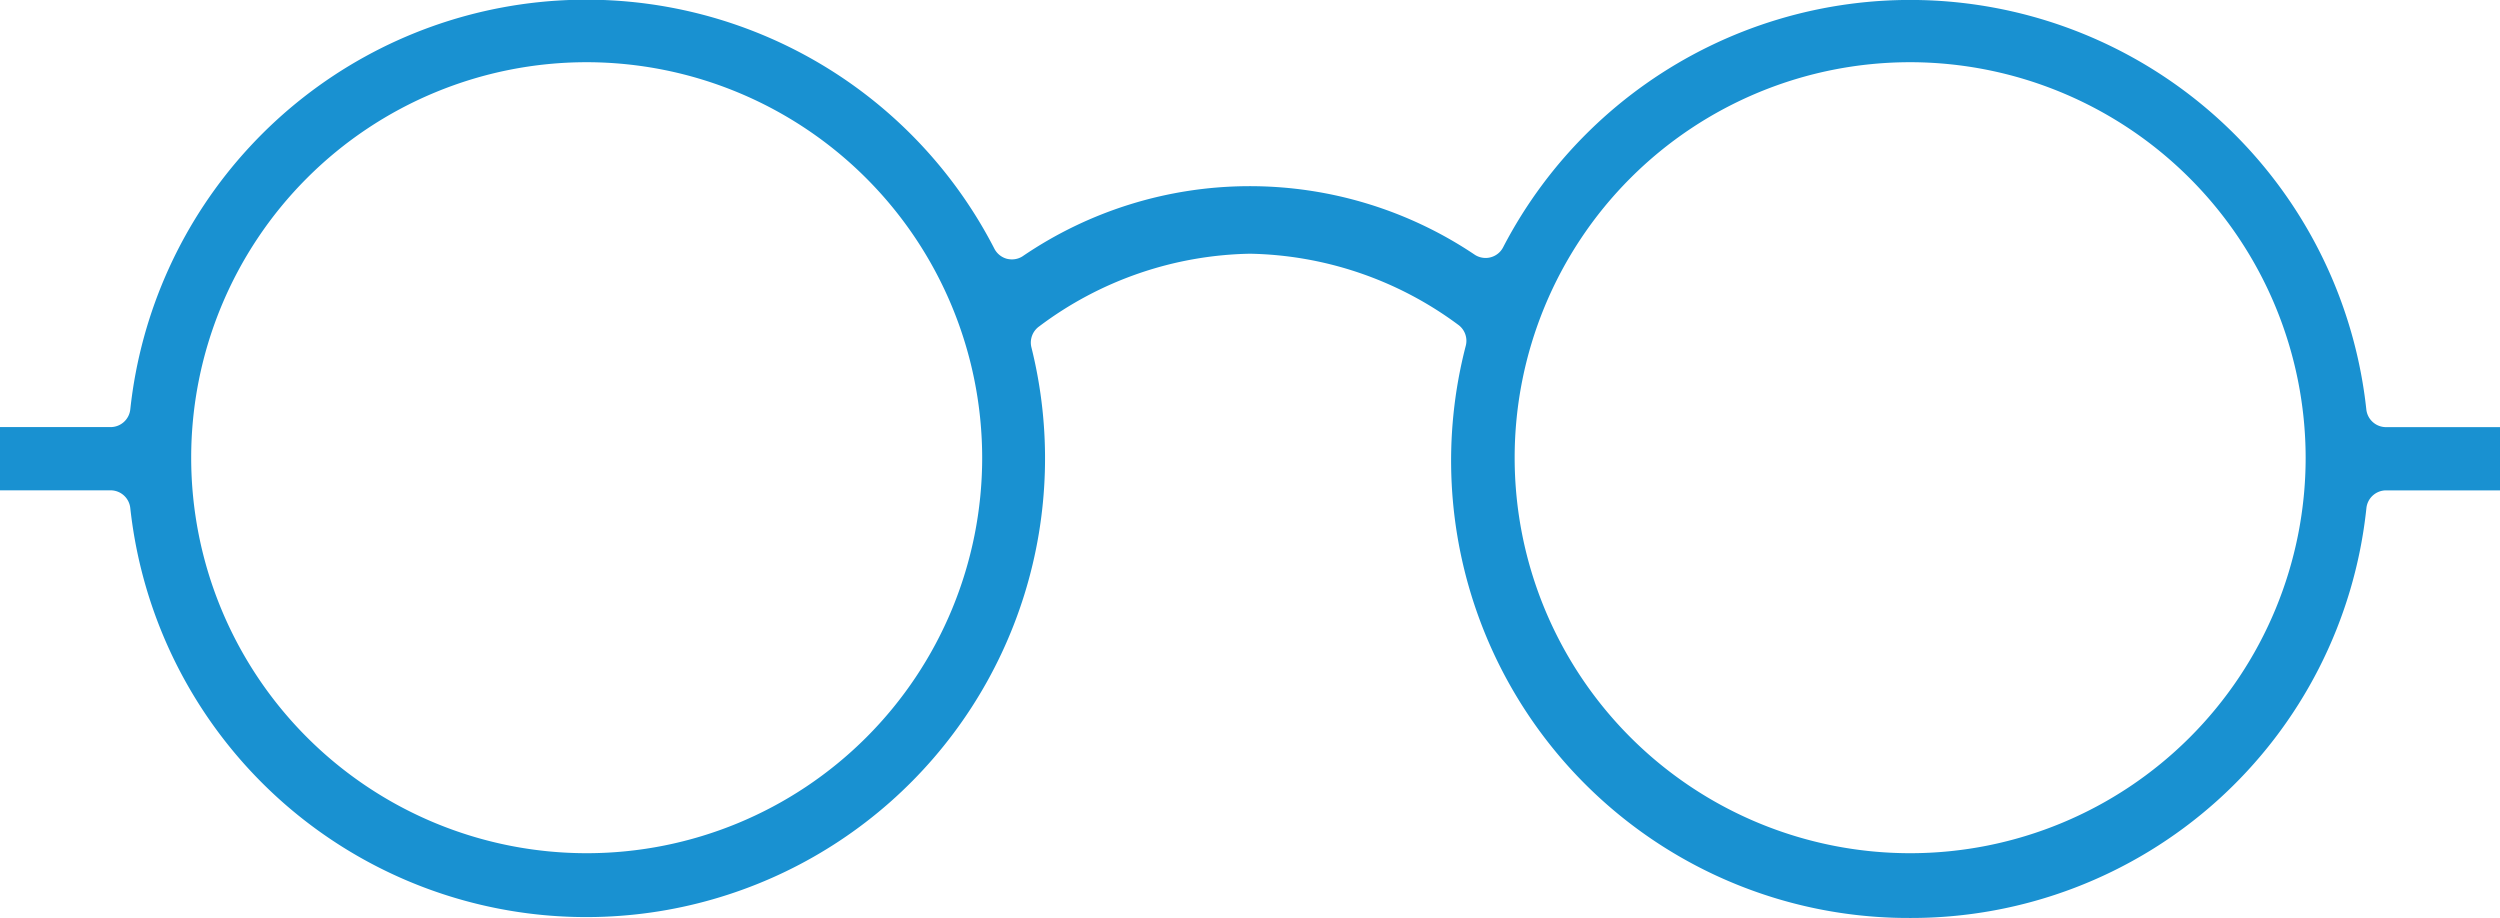 <svg xmlns="http://www.w3.org/2000/svg" width="53.73" height="19.729" viewBox="0 0 53.73 19.729"><path d="M41.053,19.729a9.829,9.829,0,0,1-9.55-12.3.425.425,0,0,0-.169-.453,7.737,7.737,0,0,0-4.467-1.523,7.76,7.76,0,0,0-4.533,1.562.427.427,0,0,0-.167.45A9.859,9.859,0,1,1,2.8,10.918a.426.426,0,0,0-.423-.38H0V9.179H2.381A.426.426,0,0,0,2.8,8.8,9.859,9.859,0,0,1,21.371,5.345a.429.429,0,0,0,.266.216.471.471,0,0,0,.112.014.422.422,0,0,0,.227-.066,8.667,8.667,0,0,1,9.726-.03.426.426,0,0,0,.226.065.4.4,0,0,0,.112-.015.42.42,0,0,0,.265-.214A9.859,9.859,0,0,1,50.857,8.8a.426.426,0,0,0,.423.38h2.45v1.359H51.282a.426.426,0,0,0-.423.38A9.837,9.837,0,0,1,41.053,19.729Zm0-18.392a8.5,8.5,0,1,0,8.5,8.5A8.51,8.51,0,0,0,41.053,1.337Zm-28.444,0a8.5,8.5,0,1,0,8.5,8.5A8.51,8.51,0,0,0,12.609,1.337Z" fill="#1991d1"/></svg>